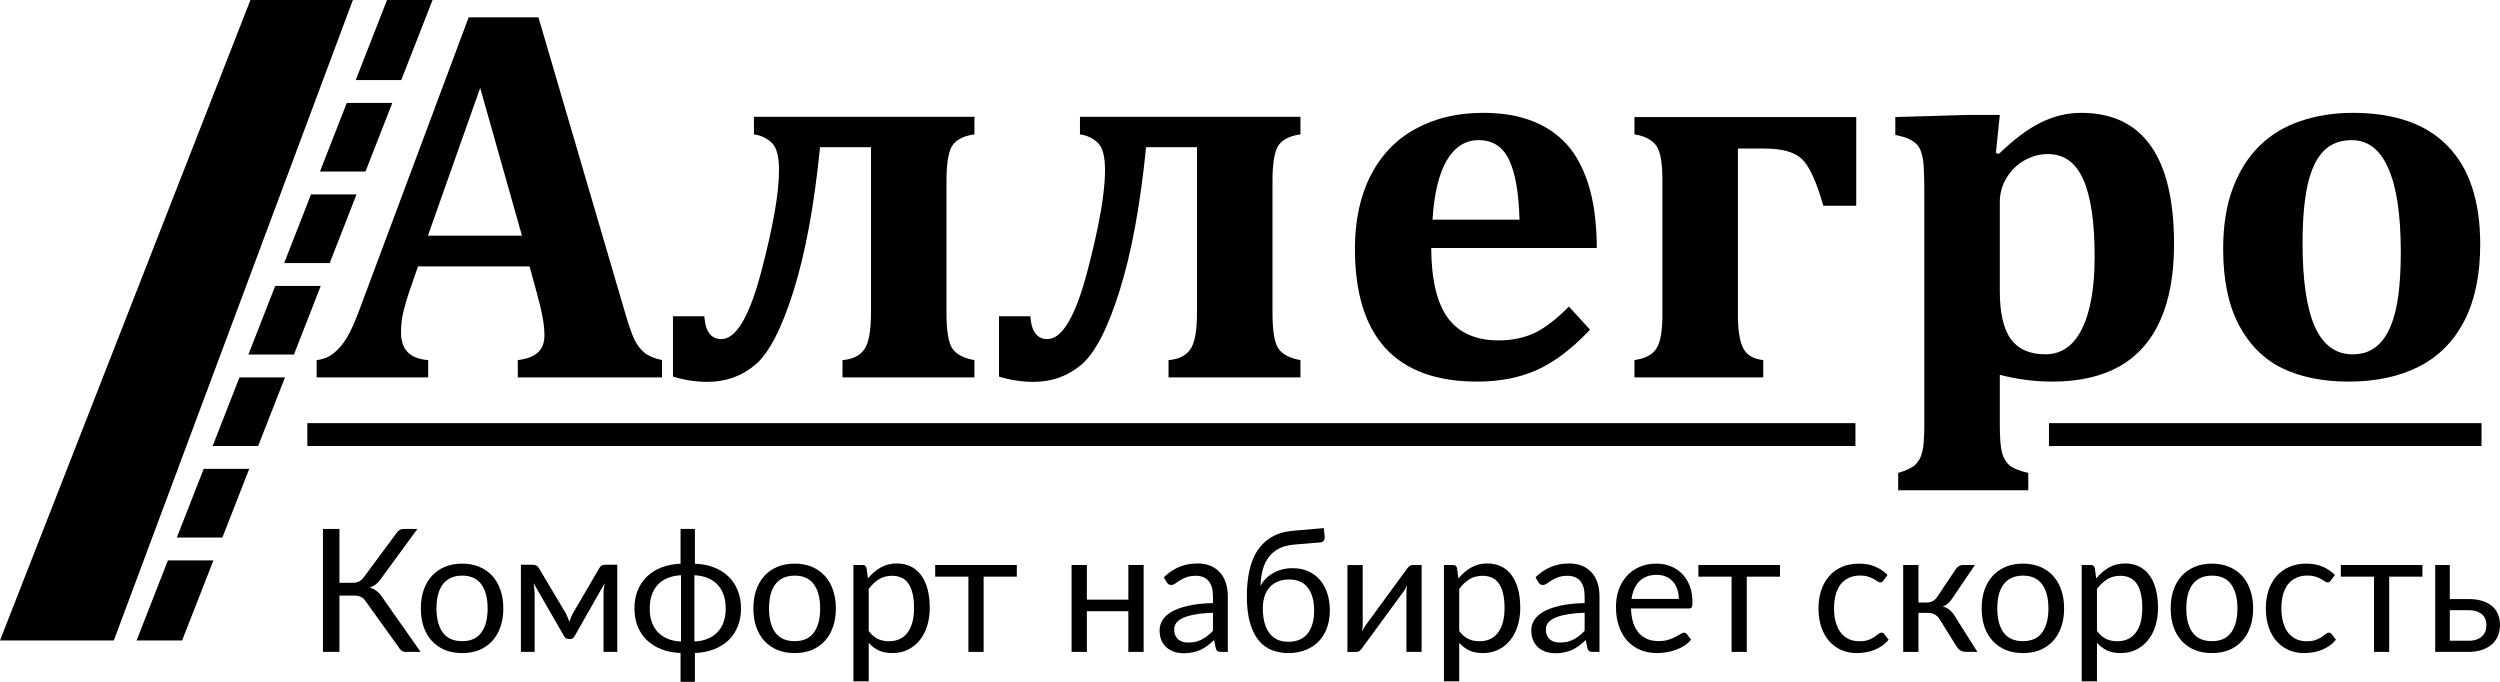 <svg width="220" height="60" viewBox="0 0 220 60" fill="none" xmlns="http://www.w3.org/2000/svg">
<path d="M46.6 23.442H36.784L36.025 25.636C35.81 26.252 35.634 26.852 35.496 27.438C35.358 28.007 35.289 28.616 35.289 29.262C35.289 30.771 36.086 31.58 37.68 31.687V33.212H27.864V31.687C28.431 31.626 28.929 31.426 29.358 31.087C29.788 30.748 30.178 30.286 30.531 29.701C30.883 29.116 31.259 28.277 31.657 27.184L41.243 1.523H47.381L54.968 27.391C55.305 28.546 55.588 29.37 55.818 29.863C56.048 30.34 56.347 30.733 56.715 31.041C57.083 31.333 57.596 31.549 58.255 31.687V33.212H45.565V31.687C46.362 31.595 46.952 31.372 47.335 31.018C47.718 30.663 47.91 30.163 47.91 29.516C47.91 29.039 47.856 28.508 47.749 27.923C47.642 27.337 47.466 26.598 47.22 25.705L46.6 23.442ZM37.657 20.74H45.933L42.255 7.736L37.657 20.74Z" fill="black"/>
<path d="M74.14 33.212V31.687C74.998 31.626 75.627 31.326 76.025 30.787C76.439 30.248 76.646 29.162 76.646 27.53V12.956H72.163C71.657 18.037 70.883 22.241 69.841 25.567C68.799 28.893 67.68 31.064 66.485 32.08C65.289 33.096 63.88 33.604 62.255 33.604C61.259 33.604 60.247 33.45 59.221 33.142V27.83H61.979C62.071 29.17 62.569 29.84 63.473 29.84C64.776 29.84 65.948 27.861 66.991 23.904C68.033 19.947 68.554 16.975 68.554 14.989C68.554 13.788 68.347 12.987 67.933 12.587C67.519 12.171 66.991 11.917 66.347 11.824V10.277H85.749V11.824C84.768 11.963 84.109 12.309 83.772 12.864C83.45 13.418 83.29 14.442 83.29 15.936V27.53C83.29 29.162 83.473 30.225 83.841 30.717C84.209 31.21 84.845 31.533 85.749 31.687V33.212H74.14Z" fill="black"/>
<path d="M102.83 33.212V31.687C103.688 31.626 104.316 31.326 104.715 30.787C105.129 30.248 105.335 29.162 105.335 27.53V12.956H100.853C100.347 18.037 99.573 22.241 98.531 25.567C97.489 28.893 96.37 31.064 95.174 32.08C93.979 33.096 92.569 33.604 90.945 33.604C89.948 33.604 88.937 33.45 87.91 33.142V27.83H90.669C90.761 29.17 91.259 29.84 92.163 29.84C93.466 29.84 94.638 27.861 95.68 23.904C96.722 19.947 97.243 16.975 97.243 14.989C97.243 13.788 97.037 12.987 96.623 12.587C96.209 12.171 95.68 11.917 95.037 11.824V10.277H114.439V11.824C113.458 11.963 112.799 12.309 112.462 12.864C112.14 13.418 111.979 14.442 111.979 15.936V27.53C111.979 29.162 112.163 30.225 112.531 30.717C112.899 31.21 113.535 31.533 114.439 31.687V33.212H102.83Z" fill="black"/>
<path d="M139.923 29.008C138.36 30.671 136.812 31.849 135.28 32.542C133.747 33.235 131.985 33.581 129.992 33.581C126.422 33.581 123.732 32.603 121.923 30.648C120.13 28.677 119.234 25.759 119.234 21.895C119.234 19.4 119.694 17.252 120.613 15.451C121.548 13.634 122.866 12.263 124.567 11.339C126.268 10.4 128.245 9.931 130.498 9.931C131.893 9.931 133.111 10.092 134.153 10.415C135.211 10.739 136.115 11.193 136.866 11.778C137.617 12.348 138.238 13.041 138.728 13.857C139.31 14.827 139.747 15.936 140.038 17.183C140.345 18.461 140.506 20.008 140.521 21.825H125.946C125.962 24.612 126.452 26.668 127.418 27.992C128.399 29.301 129.885 29.955 131.877 29.955C133.042 29.955 134.092 29.74 135.027 29.308C135.962 28.862 136.973 28.084 138.061 26.976L139.923 29.008ZM133.717 19.331C133.655 16.975 133.349 15.22 132.797 14.065C132.245 12.91 131.356 12.332 130.13 12.332C128.95 12.332 128.008 12.933 127.303 14.134C126.613 15.335 126.199 17.067 126.061 19.331H133.717Z" fill="black"/>
<path d="M152.935 13.072V27.692C152.935 29.031 153.088 30.009 153.395 30.625C153.701 31.241 154.291 31.595 155.165 31.687V33.212H143.832V31.687C144.782 31.549 145.425 31.21 145.763 30.671C146.115 30.132 146.291 29.139 146.291 27.692V15.82C146.291 14.265 146.1 13.249 145.717 12.771C145.333 12.279 144.705 11.963 143.832 11.824V10.3H163.349V18.107H160.452C159.839 15.951 159.203 14.573 158.544 13.972C157.901 13.372 156.805 13.072 155.257 13.072H152.935Z" fill="black"/>
<path d="M175.983 37.346C175.983 38.501 176.044 39.317 176.167 39.794C176.289 40.272 176.504 40.649 176.81 40.926C177.132 41.203 177.692 41.434 178.488 41.619V43.143H167.04V41.619C167.76 41.403 168.259 41.165 168.534 40.903C168.826 40.641 169.033 40.272 169.155 39.794C169.278 39.332 169.339 38.516 169.339 37.346V17.137C169.339 16.043 169.324 15.266 169.293 14.804C169.278 14.342 169.224 13.949 169.132 13.626C169.055 13.303 168.941 13.041 168.787 12.841C168.634 12.625 168.404 12.44 168.098 12.286C167.806 12.132 167.37 11.994 166.787 11.871V10.3L173.155 10.115H175.983L175.638 13.464L175.914 13.534C177.232 12.255 178.458 11.339 179.592 10.785C180.741 10.215 181.921 9.931 183.132 9.931C185.86 9.931 187.906 10.9 189.27 12.841C190.634 14.765 191.316 17.652 191.316 21.502C191.316 24.166 190.91 26.398 190.098 28.2C189.301 29.986 188.105 31.333 186.511 32.242C184.918 33.135 182.956 33.581 180.626 33.581C179.048 33.581 177.5 33.381 175.983 32.981V37.346ZM175.983 25.636C175.983 27.53 176.305 28.931 176.948 29.84C177.607 30.733 178.619 31.179 179.983 31.179C181.393 31.179 182.465 30.44 183.201 28.962C183.952 27.468 184.328 25.343 184.328 22.587C184.328 19.523 183.99 17.252 183.316 15.774C182.657 14.296 181.623 13.557 180.213 13.557C179.523 13.557 178.849 13.734 178.19 14.088C177.546 14.442 177.017 14.95 176.603 15.612C176.19 16.259 175.983 16.99 175.983 17.806V25.636Z" fill="black"/>
<path d="M206.672 33.581C204.42 33.581 202.473 33.189 200.833 32.403C199.209 31.603 197.937 30.332 197.017 28.592C196.098 26.837 195.638 24.612 195.638 21.918C195.638 19.854 195.921 18.068 196.489 16.559C197.056 15.05 197.845 13.803 198.856 12.818C199.868 11.832 201.071 11.108 202.466 10.646C203.875 10.169 205.4 9.931 207.04 9.931C210.749 9.931 213.546 10.916 215.431 12.887C217.316 14.842 218.259 17.714 218.259 21.502C218.259 24.181 217.791 26.429 216.856 28.246C215.921 30.047 214.588 31.387 212.856 32.265C211.125 33.142 209.063 33.581 206.672 33.581ZM202.626 21.409C202.626 24.674 202.987 27.122 203.707 28.754C204.443 30.371 205.546 31.179 207.017 31.179C207.83 31.179 208.504 30.971 209.04 30.556C209.592 30.14 210.029 29.539 210.351 28.754C210.688 27.969 210.925 27.03 211.063 25.936C211.201 24.828 211.27 23.588 211.27 22.218C211.27 18.907 210.902 16.436 210.167 14.804C209.446 13.156 208.374 12.332 206.948 12.332C205.906 12.332 205.071 12.664 204.443 13.326C203.814 13.988 203.354 14.981 203.063 16.305C202.772 17.629 202.626 19.331 202.626 21.409Z" fill="black"/>
<path d="M37.016 57.366H35.709C35.563 57.366 35.438 57.328 35.333 57.252C35.233 57.172 35.138 57.056 35.047 56.905L32.2 52.943C32.07 52.746 31.93 52.61 31.779 52.535C31.629 52.454 31.424 52.414 31.163 52.414H29.871V57.366H28.421V46.549H29.871V51.289H30.991C31.216 51.289 31.406 51.254 31.561 51.184C31.722 51.113 31.88 50.975 32.035 50.769L34.852 46.964C34.927 46.844 35.017 46.745 35.123 46.67C35.233 46.59 35.361 46.549 35.506 46.549H36.73L33.477 50.995C33.232 51.342 32.916 51.581 32.531 51.712C32.796 51.783 33.019 51.896 33.199 52.052C33.385 52.203 33.56 52.414 33.725 52.686L37.016 57.366Z" fill="black"/>
<path d="M40.672 49.599C41.228 49.599 41.729 49.692 42.174 49.878C42.62 50.064 43.001 50.328 43.316 50.67C43.632 51.013 43.872 51.428 44.038 51.916C44.208 52.399 44.293 52.94 44.293 53.539C44.293 54.143 44.208 54.686 44.038 55.169C43.872 55.652 43.632 56.065 43.316 56.407C43.001 56.749 42.62 57.014 42.174 57.2C41.729 57.381 41.228 57.471 40.672 57.471C40.111 57.471 39.605 57.381 39.154 57.2C38.708 57.014 38.328 56.749 38.012 56.407C37.697 56.065 37.454 55.652 37.283 55.169C37.118 54.686 37.035 54.143 37.035 53.539C37.035 52.94 37.118 52.399 37.283 51.916C37.454 51.428 37.697 51.013 38.012 50.67C38.328 50.328 38.708 50.064 39.154 49.878C39.605 49.692 40.111 49.599 40.672 49.599ZM40.672 56.422C41.423 56.422 41.984 56.171 42.355 55.667C42.725 55.159 42.911 54.452 42.911 53.546C42.911 52.636 42.725 51.926 42.355 51.418C41.984 50.91 41.423 50.655 40.672 50.655C40.291 50.655 39.958 50.721 39.673 50.852C39.392 50.983 39.157 51.171 38.966 51.418C38.781 51.664 38.641 51.969 38.546 52.331C38.456 52.688 38.41 53.093 38.41 53.546C38.41 54.452 38.596 55.159 38.966 55.667C39.342 56.171 39.91 56.422 40.672 56.422Z" fill="black"/>
<path d="M54.321 49.697V57.366H53.111V52.286C53.111 52.145 53.119 51.989 53.134 51.818C53.154 51.642 53.179 51.478 53.209 51.327L50.564 55.984C50.524 56.06 50.472 56.12 50.407 56.166C50.342 56.211 50.266 56.233 50.181 56.233H50.031C49.946 56.233 49.868 56.211 49.798 56.166C49.733 56.12 49.68 56.06 49.64 55.984L46.951 51.312C46.976 51.463 46.998 51.629 47.018 51.81C47.038 51.986 47.048 52.145 47.048 52.286V57.366H45.839V49.697H46.913C47.008 49.697 47.101 49.719 47.191 49.765C47.281 49.805 47.359 49.883 47.424 49.999L49.798 53.984C49.913 54.216 50.016 54.46 50.106 54.716C50.191 54.45 50.291 54.206 50.407 53.984L52.736 49.999C52.801 49.878 52.878 49.797 52.968 49.757C53.059 49.717 53.151 49.697 53.246 49.697H54.321Z" fill="black"/>
<path d="M61.114 56.452C61.559 56.432 61.953 56.349 62.293 56.203C62.639 56.057 62.927 55.861 63.157 55.614C63.393 55.363 63.568 55.063 63.683 54.716C63.803 54.369 63.863 53.979 63.863 53.546C63.863 53.109 63.803 52.716 63.683 52.369C63.568 52.017 63.393 51.715 63.157 51.463C62.927 51.212 62.639 51.015 62.293 50.874C61.953 50.728 61.557 50.643 61.106 50.618V56.385L61.114 56.452ZM59.927 50.618C59.476 50.643 59.08 50.728 58.74 50.874C58.399 51.015 58.111 51.212 57.876 51.463C57.645 51.715 57.47 52.017 57.35 52.369C57.234 52.721 57.177 53.114 57.177 53.546C57.177 53.979 57.234 54.369 57.35 54.716C57.47 55.063 57.645 55.363 57.876 55.614C58.106 55.861 58.392 56.057 58.732 56.203C59.078 56.349 59.473 56.432 59.919 56.452L59.927 56.407V50.618ZM61.151 49.606C61.777 49.631 62.341 49.742 62.842 49.938C63.343 50.135 63.768 50.404 64.119 50.746C64.469 51.088 64.737 51.496 64.923 51.969C65.113 52.437 65.208 52.96 65.208 53.539C65.208 54.117 65.113 54.643 64.923 55.116C64.737 55.584 64.469 55.989 64.119 56.332C63.768 56.669 63.343 56.935 62.842 57.132C62.341 57.328 61.777 57.439 61.151 57.464V60H59.889V57.464C59.263 57.439 58.7 57.328 58.199 57.132C57.698 56.935 57.272 56.669 56.922 56.332C56.571 55.989 56.3 55.584 56.11 55.116C55.925 54.643 55.832 54.117 55.832 53.539C55.832 52.96 55.925 52.437 56.11 51.969C56.3 51.496 56.571 51.088 56.922 50.746C57.272 50.404 57.698 50.135 58.199 49.938C58.7 49.742 59.263 49.631 59.889 49.606V46.549H61.151V49.606Z" fill="black"/>
<path d="M69.935 49.599C70.491 49.599 70.992 49.692 71.438 49.878C71.883 50.064 72.264 50.328 72.579 50.67C72.895 51.013 73.135 51.428 73.301 51.916C73.471 52.399 73.556 52.94 73.556 53.539C73.556 54.143 73.471 54.686 73.301 55.169C73.135 55.652 72.895 56.065 72.579 56.407C72.264 56.749 71.883 57.014 71.438 57.2C70.992 57.381 70.491 57.471 69.935 57.471C69.374 57.471 68.868 57.381 68.417 57.2C67.972 57.014 67.591 56.749 67.275 56.407C66.96 56.065 66.717 55.652 66.547 55.169C66.381 54.686 66.299 54.143 66.299 53.539C66.299 52.94 66.381 52.399 66.547 51.916C66.717 51.428 66.96 51.013 67.275 50.67C67.591 50.328 67.972 50.064 68.417 49.878C68.868 49.692 69.374 49.599 69.935 49.599ZM69.935 56.422C70.686 56.422 71.247 56.171 71.618 55.667C71.988 55.159 72.174 54.452 72.174 53.546C72.174 52.636 71.988 51.926 71.618 51.418C71.247 50.91 70.686 50.655 69.935 50.655C69.554 50.655 69.221 50.721 68.936 50.852C68.655 50.983 68.42 51.171 68.23 51.418C68.044 51.664 67.904 51.969 67.809 52.331C67.719 52.688 67.674 53.093 67.674 53.546C67.674 54.452 67.859 55.159 68.23 55.667C68.605 56.171 69.174 56.422 69.935 56.422Z" fill="black"/>
<path d="M76.447 55.524C76.692 55.856 76.96 56.09 77.251 56.226C77.541 56.362 77.867 56.43 78.227 56.43C78.939 56.43 79.484 56.176 79.865 55.667C80.246 55.159 80.436 54.434 80.436 53.493C80.436 52.995 80.391 52.568 80.301 52.21C80.216 51.853 80.091 51.561 79.925 51.335C79.76 51.103 79.557 50.935 79.317 50.829C79.076 50.723 78.803 50.67 78.498 50.67C78.062 50.67 77.679 50.771 77.348 50.972C77.023 51.174 76.722 51.458 76.447 51.825V55.524ZM76.379 50.904C76.7 50.507 77.07 50.187 77.491 49.946C77.912 49.704 78.393 49.584 78.933 49.584C79.374 49.584 79.772 49.669 80.128 49.84C80.484 50.006 80.787 50.255 81.037 50.587C81.288 50.915 81.48 51.322 81.616 51.81C81.751 52.298 81.819 52.859 81.819 53.493C81.819 54.057 81.743 54.583 81.593 55.071C81.443 55.554 81.225 55.974 80.939 56.332C80.659 56.684 80.313 56.963 79.903 57.169C79.497 57.371 79.039 57.471 78.528 57.471C78.062 57.471 77.661 57.393 77.326 57.237C76.995 57.076 76.702 56.855 76.447 56.573V59.955H75.102V49.719H75.906C76.096 49.719 76.214 49.813 76.259 49.999L76.379 50.904Z" fill="black"/>
<path d="M89.48 50.746H86.558V57.366H85.22V50.746H82.298V49.719H89.48V50.746Z" fill="black"/>
<path d="M100.64 49.719V57.366H99.295V53.788H95.644V57.366H94.299V49.719H95.644V52.769H99.295V49.719H100.64Z" fill="black"/>
<path d="M106.74 53.924C106.124 53.944 105.598 53.994 105.162 54.075C104.732 54.15 104.378 54.251 104.103 54.377C103.833 54.502 103.635 54.651 103.51 54.822C103.389 54.993 103.329 55.184 103.329 55.396C103.329 55.597 103.362 55.77 103.427 55.916C103.492 56.062 103.58 56.183 103.69 56.279C103.805 56.369 103.938 56.437 104.088 56.483C104.243 56.523 104.409 56.543 104.584 56.543C104.819 56.543 105.035 56.52 105.23 56.475C105.425 56.425 105.608 56.354 105.778 56.264C105.954 56.173 106.119 56.065 106.274 55.939C106.435 55.813 106.59 55.67 106.74 55.509V53.924ZM102.42 50.799C102.841 50.391 103.294 50.087 103.78 49.886C104.266 49.684 104.804 49.584 105.395 49.584C105.821 49.584 106.199 49.654 106.53 49.795C106.86 49.936 107.138 50.132 107.364 50.384C107.589 50.635 107.759 50.94 107.874 51.297C107.99 51.654 108.047 52.047 108.047 52.474V57.366H107.454C107.324 57.366 107.223 57.346 107.153 57.305C107.083 57.26 107.028 57.175 106.988 57.049L106.838 56.324C106.637 56.51 106.442 56.676 106.252 56.822C106.061 56.963 105.861 57.084 105.651 57.185C105.44 57.28 105.215 57.353 104.975 57.403C104.739 57.459 104.476 57.486 104.186 57.486C103.89 57.486 103.612 57.446 103.352 57.366C103.091 57.28 102.863 57.154 102.668 56.988C102.478 56.822 102.325 56.613 102.21 56.362C102.1 56.105 102.044 55.803 102.044 55.456C102.044 55.154 102.127 54.865 102.292 54.588C102.458 54.306 102.726 54.057 103.096 53.841C103.467 53.624 103.95 53.448 104.546 53.312C105.142 53.172 105.874 53.091 106.74 53.071V52.474C106.74 51.881 106.612 51.433 106.357 51.131C106.101 50.824 105.728 50.67 105.237 50.67C104.907 50.67 104.629 50.713 104.404 50.799C104.183 50.879 103.99 50.972 103.825 51.078C103.665 51.179 103.525 51.272 103.404 51.357C103.289 51.438 103.174 51.478 103.059 51.478C102.969 51.478 102.891 51.456 102.826 51.41C102.761 51.36 102.706 51.3 102.661 51.229L102.42 50.799Z" fill="black"/>
<path d="M113.367 56.475C114.119 56.475 114.685 56.236 115.065 55.758C115.451 55.275 115.644 54.601 115.644 53.735C115.644 52.875 115.459 52.203 115.088 51.72C114.722 51.237 114.171 50.995 113.435 50.995C113.079 50.995 112.759 51.053 112.473 51.169C112.188 51.279 111.945 51.443 111.745 51.659C111.549 51.876 111.397 52.142 111.286 52.459C111.181 52.776 111.129 53.139 111.129 53.546C111.129 54.004 111.176 54.414 111.271 54.777C111.366 55.139 111.507 55.446 111.692 55.698C111.882 55.949 112.115 56.143 112.391 56.279C112.671 56.41 112.997 56.475 113.367 56.475ZM113.886 47.923C113.375 47.968 112.937 48.081 112.571 48.263C112.21 48.444 111.91 48.69 111.67 49.002C111.429 49.309 111.249 49.679 111.129 50.112C111.008 50.545 110.938 51.033 110.918 51.576C111.038 51.335 111.194 51.118 111.384 50.927C111.574 50.731 111.792 50.565 112.038 50.429C112.283 50.288 112.549 50.182 112.834 50.112C113.125 50.036 113.433 49.999 113.758 49.999C114.264 49.999 114.717 50.089 115.118 50.27C115.524 50.447 115.867 50.698 116.147 51.025C116.433 51.352 116.651 51.747 116.801 52.21C116.951 52.668 117.026 53.176 117.026 53.735C117.026 54.304 116.939 54.819 116.763 55.282C116.593 55.74 116.348 56.133 116.027 56.46C115.706 56.782 115.321 57.031 114.87 57.207C114.424 57.383 113.923 57.471 113.367 57.471C112.857 57.471 112.378 57.386 111.932 57.215C111.487 57.044 111.101 56.762 110.775 56.369C110.45 55.977 110.192 55.461 110.002 54.822C109.816 54.178 109.724 53.385 109.724 52.444C109.724 51.639 109.796 50.9 109.942 50.225C110.087 49.551 110.32 48.965 110.64 48.467C110.966 47.968 111.384 47.568 111.895 47.266C112.411 46.959 113.037 46.773 113.773 46.708L116.493 46.474L116.568 47.168C116.583 47.324 116.56 47.455 116.5 47.561C116.44 47.666 116.333 47.724 116.177 47.734L113.886 47.923Z" fill="black"/>
<path d="M125.102 49.719V57.366H123.765V52.173C123.765 52.072 123.77 51.964 123.78 51.848C123.79 51.732 123.802 51.617 123.817 51.501C123.772 51.602 123.727 51.695 123.682 51.78C123.637 51.866 123.589 51.944 123.539 52.014L119.865 57.034C119.81 57.114 119.74 57.192 119.655 57.268C119.575 57.338 119.485 57.373 119.385 57.373H118.573V49.727H119.918V54.92C119.918 55.016 119.913 55.121 119.903 55.237C119.893 55.348 119.88 55.461 119.865 55.577C119.911 55.481 119.956 55.393 120.001 55.313C120.046 55.227 120.091 55.149 120.136 55.079L123.81 50.059C123.865 49.979 123.935 49.903 124.02 49.833C124.105 49.757 124.198 49.719 124.298 49.719H125.102Z" fill="black"/>
<path d="M128.41 55.524C128.656 55.856 128.924 56.09 129.214 56.226C129.505 56.362 129.83 56.43 130.191 56.43C130.902 56.43 131.448 56.176 131.829 55.667C132.21 55.159 132.4 54.434 132.4 53.493C132.4 52.995 132.355 52.568 132.265 52.21C132.179 51.853 132.054 51.561 131.889 51.335C131.724 51.103 131.521 50.935 131.28 50.829C131.04 50.723 130.767 50.67 130.462 50.67C130.026 50.67 129.643 50.771 129.312 50.972C128.986 51.174 128.686 51.458 128.41 51.825V55.524ZM128.343 50.904C128.663 50.507 129.034 50.187 129.455 49.946C129.876 49.704 130.356 49.584 130.897 49.584C131.338 49.584 131.736 49.669 132.092 49.84C132.447 50.006 132.75 50.255 133.001 50.587C133.251 50.915 133.444 51.322 133.579 51.81C133.715 52.298 133.782 52.859 133.782 53.493C133.782 54.057 133.707 54.583 133.557 55.071C133.407 55.554 133.189 55.974 132.903 56.332C132.623 56.684 132.277 56.963 131.866 57.169C131.461 57.371 131.002 57.471 130.492 57.471C130.026 57.471 129.625 57.393 129.29 57.237C128.959 57.076 128.666 56.855 128.41 56.573V59.955H127.066V49.719H127.87C128.06 49.719 128.178 49.813 128.223 49.999L128.343 50.904Z" fill="black"/>
<path d="M139.448 53.924C138.832 53.944 138.306 53.994 137.87 54.075C137.44 54.15 137.086 54.251 136.811 54.377C136.54 54.502 136.343 54.651 136.217 54.822C136.097 54.993 136.037 55.184 136.037 55.396C136.037 55.597 136.07 55.77 136.135 55.916C136.2 56.062 136.288 56.183 136.398 56.279C136.513 56.369 136.646 56.437 136.796 56.483C136.951 56.523 137.116 56.543 137.292 56.543C137.527 56.543 137.743 56.52 137.938 56.475C138.133 56.425 138.316 56.354 138.486 56.264C138.662 56.173 138.827 56.065 138.982 55.939C139.142 55.813 139.298 55.67 139.448 55.509V53.924ZM135.128 50.799C135.549 50.391 136.002 50.087 136.488 49.886C136.974 49.684 137.512 49.584 138.103 49.584C138.529 49.584 138.907 49.654 139.238 49.795C139.568 49.936 139.846 50.132 140.072 50.384C140.297 50.635 140.467 50.94 140.582 51.297C140.698 51.654 140.755 52.047 140.755 52.474V57.366H140.162C140.031 57.366 139.931 57.346 139.861 57.305C139.791 57.26 139.736 57.175 139.696 57.049L139.546 56.324C139.345 56.51 139.15 56.676 138.96 56.822C138.769 56.963 138.569 57.084 138.359 57.185C138.148 57.28 137.923 57.353 137.682 57.403C137.447 57.459 137.184 57.486 136.894 57.486C136.598 57.486 136.32 57.446 136.06 57.366C135.799 57.28 135.571 57.154 135.376 56.988C135.186 56.822 135.033 56.613 134.918 56.362C134.808 56.105 134.752 55.803 134.752 55.456C134.752 55.154 134.835 54.865 135 54.588C135.166 54.306 135.434 54.057 135.804 53.841C136.175 53.624 136.658 53.448 137.254 53.312C137.85 53.172 138.581 53.091 139.448 53.071V52.474C139.448 51.881 139.32 51.433 139.065 51.131C138.809 50.824 138.436 50.67 137.945 50.67C137.615 50.67 137.337 50.713 137.111 50.799C136.891 50.879 136.698 50.972 136.533 51.078C136.373 51.179 136.232 51.272 136.112 51.357C135.997 51.438 135.882 51.478 135.767 51.478C135.676 51.478 135.599 51.456 135.534 51.41C135.469 51.36 135.414 51.3 135.368 51.229L135.128 50.799Z" fill="black"/>
<path d="M147.736 52.709C147.736 52.397 147.691 52.112 147.6 51.856C147.515 51.594 147.388 51.37 147.217 51.184C147.052 50.993 146.849 50.847 146.609 50.746C146.368 50.64 146.095 50.587 145.79 50.587C145.149 50.587 144.64 50.776 144.265 51.154C143.894 51.526 143.664 52.044 143.574 52.709H147.736ZM148.818 56.294C148.652 56.495 148.454 56.671 148.224 56.822C147.994 56.968 147.746 57.089 147.48 57.185C147.22 57.28 146.949 57.351 146.669 57.396C146.388 57.446 146.11 57.471 145.835 57.471C145.309 57.471 144.823 57.383 144.377 57.207C143.937 57.026 143.554 56.764 143.228 56.422C142.907 56.075 142.657 55.647 142.477 55.139C142.296 54.631 142.206 54.047 142.206 53.388C142.206 52.854 142.286 52.356 142.447 51.893C142.612 51.43 142.847 51.03 143.153 50.693C143.458 50.351 143.831 50.084 144.272 49.893C144.713 49.697 145.209 49.599 145.76 49.599C146.216 49.599 146.636 49.677 147.022 49.833C147.413 49.984 147.748 50.205 148.029 50.497C148.314 50.784 148.537 51.141 148.697 51.569C148.858 51.991 148.938 52.474 148.938 53.018C148.938 53.229 148.915 53.37 148.87 53.441C148.825 53.511 148.74 53.546 148.615 53.546H143.528C143.544 54.029 143.609 54.45 143.724 54.807C143.844 55.164 144.009 55.464 144.22 55.705C144.43 55.942 144.68 56.12 144.971 56.241C145.261 56.357 145.587 56.415 145.948 56.415C146.283 56.415 146.571 56.377 146.812 56.301C147.057 56.221 147.267 56.135 147.443 56.045C147.618 55.954 147.763 55.871 147.878 55.796C147.999 55.715 148.101 55.675 148.186 55.675C148.297 55.675 148.382 55.718 148.442 55.803L148.818 56.294Z" fill="black"/>
<path d="M156.639 50.746H153.716V57.366H152.379V50.746H149.456V49.719H156.639V50.746Z" fill="black"/>
<path d="M165.752 51.078C165.712 51.133 165.672 51.176 165.632 51.206C165.592 51.237 165.537 51.252 165.467 51.252C165.392 51.252 165.309 51.221 165.219 51.161C165.129 51.096 165.016 51.025 164.881 50.95C164.751 50.874 164.588 50.806 164.393 50.746C164.202 50.681 163.967 50.648 163.686 50.648C163.311 50.648 162.98 50.716 162.695 50.852C162.409 50.983 162.169 51.174 161.973 51.425C161.783 51.677 161.638 51.981 161.538 52.339C161.443 52.696 161.395 53.096 161.395 53.539C161.395 54.002 161.448 54.414 161.553 54.777C161.658 55.134 161.806 55.436 161.996 55.682C162.191 55.924 162.424 56.11 162.695 56.241C162.97 56.367 163.278 56.43 163.619 56.43C163.944 56.43 164.212 56.392 164.423 56.316C164.633 56.236 164.806 56.148 164.941 56.052C165.081 55.957 165.196 55.871 165.287 55.796C165.382 55.715 165.474 55.675 165.565 55.675C165.675 55.675 165.76 55.718 165.82 55.803L166.196 56.294C166.03 56.5 165.843 56.676 165.632 56.822C165.422 56.968 165.194 57.092 164.949 57.192C164.708 57.288 164.455 57.358 164.19 57.403C163.924 57.449 163.654 57.471 163.378 57.471C162.903 57.471 162.459 57.383 162.049 57.207C161.643 57.031 161.29 56.777 160.989 56.445C160.689 56.108 160.453 55.695 160.283 55.207C160.113 54.719 160.028 54.163 160.028 53.539C160.028 52.97 160.105 52.444 160.261 51.961C160.421 51.478 160.651 51.063 160.952 50.716C161.257 50.364 161.63 50.089 162.071 49.893C162.517 49.697 163.028 49.599 163.604 49.599C164.14 49.599 164.61 49.687 165.016 49.863C165.427 50.034 165.79 50.278 166.105 50.595L165.752 51.078Z" fill="black"/>
<path d="M172.101 50.097C172.171 49.986 172.264 49.896 172.379 49.825C172.495 49.755 172.617 49.719 172.747 49.719H173.792L171.816 52.633C171.696 52.819 171.57 52.973 171.44 53.093C171.31 53.209 171.15 53.3 170.959 53.365C171.2 53.431 171.403 53.534 171.568 53.675C171.733 53.81 171.881 53.987 172.011 54.203L174.01 57.366H173.078C172.838 57.366 172.652 57.325 172.522 57.245C172.392 57.164 172.279 57.049 172.184 56.898L170.704 54.52C170.469 54.128 170.115 53.931 169.645 53.931H168.826V57.373H167.481V49.719H168.826V53.026H169.547C169.948 53.026 170.261 52.854 170.486 52.512L172.101 50.097Z" fill="black"/>
<path d="M178.022 49.599C178.578 49.599 179.079 49.692 179.525 49.878C179.971 50.064 180.351 50.328 180.667 50.67C180.982 51.013 181.223 51.428 181.388 51.916C181.558 52.399 181.643 52.94 181.643 53.539C181.643 54.143 181.558 54.686 181.388 55.169C181.223 55.652 180.982 56.065 180.667 56.407C180.351 56.749 179.971 57.014 179.525 57.2C179.079 57.381 178.578 57.471 178.022 57.471C177.461 57.471 176.955 57.381 176.505 57.2C176.059 57.014 175.678 56.749 175.363 56.407C175.047 56.065 174.804 55.652 174.634 55.169C174.469 54.686 174.386 54.143 174.386 53.539C174.386 52.94 174.469 52.399 174.634 51.916C174.804 51.428 175.047 51.013 175.363 50.67C175.678 50.328 176.059 50.064 176.505 49.878C176.955 49.692 177.461 49.599 178.022 49.599ZM178.022 56.422C178.773 56.422 179.334 56.171 179.705 55.667C180.076 55.159 180.261 54.452 180.261 53.546C180.261 52.636 180.076 51.926 179.705 51.418C179.334 50.91 178.773 50.655 178.022 50.655C177.642 50.655 177.308 50.721 177.023 50.852C176.742 50.983 176.507 51.171 176.317 51.418C176.131 51.664 175.991 51.969 175.896 52.331C175.806 52.688 175.761 53.093 175.761 53.546C175.761 54.452 175.946 55.159 176.317 55.667C176.692 56.171 177.261 56.422 178.022 56.422Z" fill="black"/>
<path d="M184.534 55.524C184.779 55.856 185.047 56.09 185.338 56.226C185.628 56.362 185.954 56.43 186.315 56.43C187.026 56.43 187.572 56.176 187.952 55.667C188.333 55.159 188.523 54.434 188.523 53.493C188.523 52.995 188.478 52.568 188.388 52.21C188.303 51.853 188.178 51.561 188.013 51.335C187.847 51.103 187.644 50.935 187.404 50.829C187.164 50.723 186.891 50.67 186.585 50.67C186.149 50.67 185.766 50.771 185.436 50.972C185.11 51.174 184.81 51.458 184.534 51.825V55.524ZM184.466 50.904C184.787 50.507 185.158 50.187 185.578 49.946C185.999 49.704 186.48 49.584 187.021 49.584C187.462 49.584 187.86 49.669 188.215 49.84C188.571 50.006 188.874 50.255 189.124 50.587C189.375 50.915 189.568 51.322 189.703 51.81C189.838 52.298 189.906 52.859 189.906 53.493C189.906 54.057 189.831 54.583 189.68 55.071C189.53 55.554 189.312 55.974 189.027 56.332C188.746 56.684 188.401 56.963 187.99 57.169C187.584 57.371 187.126 57.471 186.615 57.471C186.149 57.471 185.749 57.393 185.413 57.237C185.082 57.076 184.789 56.855 184.534 56.573V59.955H183.189V49.719H183.993C184.183 49.719 184.301 49.813 184.346 49.999L184.466 50.904Z" fill="black"/>
<path d="M194.655 49.599C195.211 49.599 195.712 49.692 196.158 49.878C196.603 50.064 196.984 50.328 197.299 50.67C197.615 51.013 197.855 51.428 198.021 51.916C198.191 52.399 198.276 52.94 198.276 53.539C198.276 54.143 198.191 54.686 198.021 55.169C197.855 55.652 197.615 56.065 197.299 56.407C196.984 56.749 196.603 57.014 196.158 57.2C195.712 57.381 195.211 57.471 194.655 57.471C194.094 57.471 193.588 57.381 193.137 57.2C192.692 57.014 192.311 56.749 191.995 56.407C191.68 56.065 191.437 55.652 191.267 55.169C191.101 54.686 191.019 54.143 191.019 53.539C191.019 52.94 191.101 52.399 191.267 51.916C191.437 51.428 191.68 51.013 191.995 50.67C192.311 50.328 192.692 50.064 193.137 49.878C193.588 49.692 194.094 49.599 194.655 49.599ZM194.655 56.422C195.406 56.422 195.967 56.171 196.338 55.667C196.708 55.159 196.894 54.452 196.894 53.546C196.894 52.636 196.708 51.926 196.338 51.418C195.967 50.91 195.406 50.655 194.655 50.655C194.274 50.655 193.941 50.721 193.656 50.852C193.375 50.983 193.14 51.171 192.95 51.418C192.764 51.664 192.624 51.969 192.529 52.331C192.439 52.688 192.394 53.093 192.394 53.546C192.394 54.452 192.579 55.159 192.95 55.667C193.325 56.171 193.894 56.422 194.655 56.422Z" fill="black"/>
<path d="M205.119 51.078C205.079 51.133 205.038 51.176 204.998 51.206C204.958 51.237 204.903 51.252 204.833 51.252C204.758 51.252 204.675 51.221 204.585 51.161C204.495 51.096 204.382 51.025 204.247 50.95C204.117 50.874 203.954 50.806 203.759 50.746C203.568 50.681 203.333 50.648 203.053 50.648C202.677 50.648 202.346 50.716 202.061 50.852C201.775 50.983 201.535 51.174 201.34 51.425C201.149 51.677 201.004 51.981 200.904 52.339C200.809 52.696 200.761 53.096 200.761 53.539C200.761 54.002 200.814 54.414 200.919 54.777C201.024 55.134 201.172 55.436 201.362 55.682C201.557 55.924 201.79 56.11 202.061 56.241C202.336 56.367 202.644 56.43 202.985 56.43C203.31 56.43 203.578 56.392 203.789 56.316C203.999 56.236 204.172 56.148 204.307 56.052C204.447 55.957 204.563 55.871 204.653 55.796C204.748 55.715 204.841 55.675 204.931 55.675C205.041 55.675 205.126 55.718 205.186 55.803L205.562 56.294C205.397 56.5 205.209 56.676 204.998 56.822C204.788 56.968 204.56 57.092 204.315 57.192C204.074 57.288 203.821 57.358 203.556 57.403C203.29 57.449 203.02 57.471 202.745 57.471C202.269 57.471 201.825 57.383 201.415 57.207C201.009 57.031 200.656 56.777 200.355 56.445C200.055 56.108 199.82 55.695 199.649 55.207C199.479 54.719 199.394 54.163 199.394 53.539C199.394 52.97 199.471 52.444 199.627 51.961C199.787 51.478 200.017 51.063 200.318 50.716C200.623 50.364 200.997 50.089 201.437 49.893C201.883 49.697 202.394 49.599 202.97 49.599C203.506 49.599 203.977 49.687 204.382 49.863C204.793 50.034 205.156 50.278 205.472 50.595L205.119 51.078Z" fill="black"/>
<path d="M213.173 50.746H210.25V57.366H208.913V50.746H205.991V49.719H213.173V50.746Z" fill="black"/>
<path d="M217.22 56.385C217.491 56.385 217.724 56.352 217.919 56.286C218.119 56.216 218.285 56.12 218.415 55.999C218.545 55.874 218.643 55.728 218.708 55.562C218.773 55.396 218.805 55.215 218.805 55.018C218.805 54.837 218.778 54.669 218.723 54.513C218.668 54.352 218.575 54.211 218.445 54.09C218.32 53.969 218.154 53.873 217.949 53.803C217.744 53.733 217.493 53.697 217.198 53.697H215.582V56.385H217.22ZM217.198 52.716C217.724 52.716 218.164 52.779 218.52 52.905C218.881 53.031 219.169 53.199 219.384 53.41C219.604 53.622 219.762 53.866 219.857 54.143C219.952 54.419 220 54.706 220 55.003C220 55.345 219.94 55.662 219.82 55.954C219.699 56.241 219.522 56.49 219.286 56.702C219.051 56.908 218.76 57.071 218.415 57.192C218.069 57.308 217.671 57.366 217.22 57.366H214.298V49.719H215.582V52.716H217.198Z" fill="black"/>
<path d="M22.038 0H31.053L10.017 56.359H0L22.038 0Z" fill="black"/>
<path fill-rule="evenodd" clip-rule="evenodd" d="M38.065 0H34.058L31.304 7.045H35.31L38.065 0ZM34.523 9.058H30.517L28.155 15.096H32.162L34.523 9.058ZM27.368 17.109H31.375L29.014 23.148H25.007L27.368 17.109ZM28.227 25.16H24.22L21.859 31.199H25.866L28.227 25.16ZM25.079 33.212H21.072L18.711 39.25H22.717L25.079 33.212ZM21.93 41.263H17.924L15.562 47.302H19.569L21.93 41.263ZM18.782 49.314H14.775L12.021 56.359H16.027L18.782 49.314Z" fill="black"/>
<path fill-rule="evenodd" clip-rule="evenodd" d="M163.279 39.25H27.046V37.237H163.279V39.25Z" fill="black"/>
<path fill-rule="evenodd" clip-rule="evenodd" d="M218.374 39.25L180.308 39.25V37.237L218.374 37.237V39.25Z" fill="black"/>
</svg>

